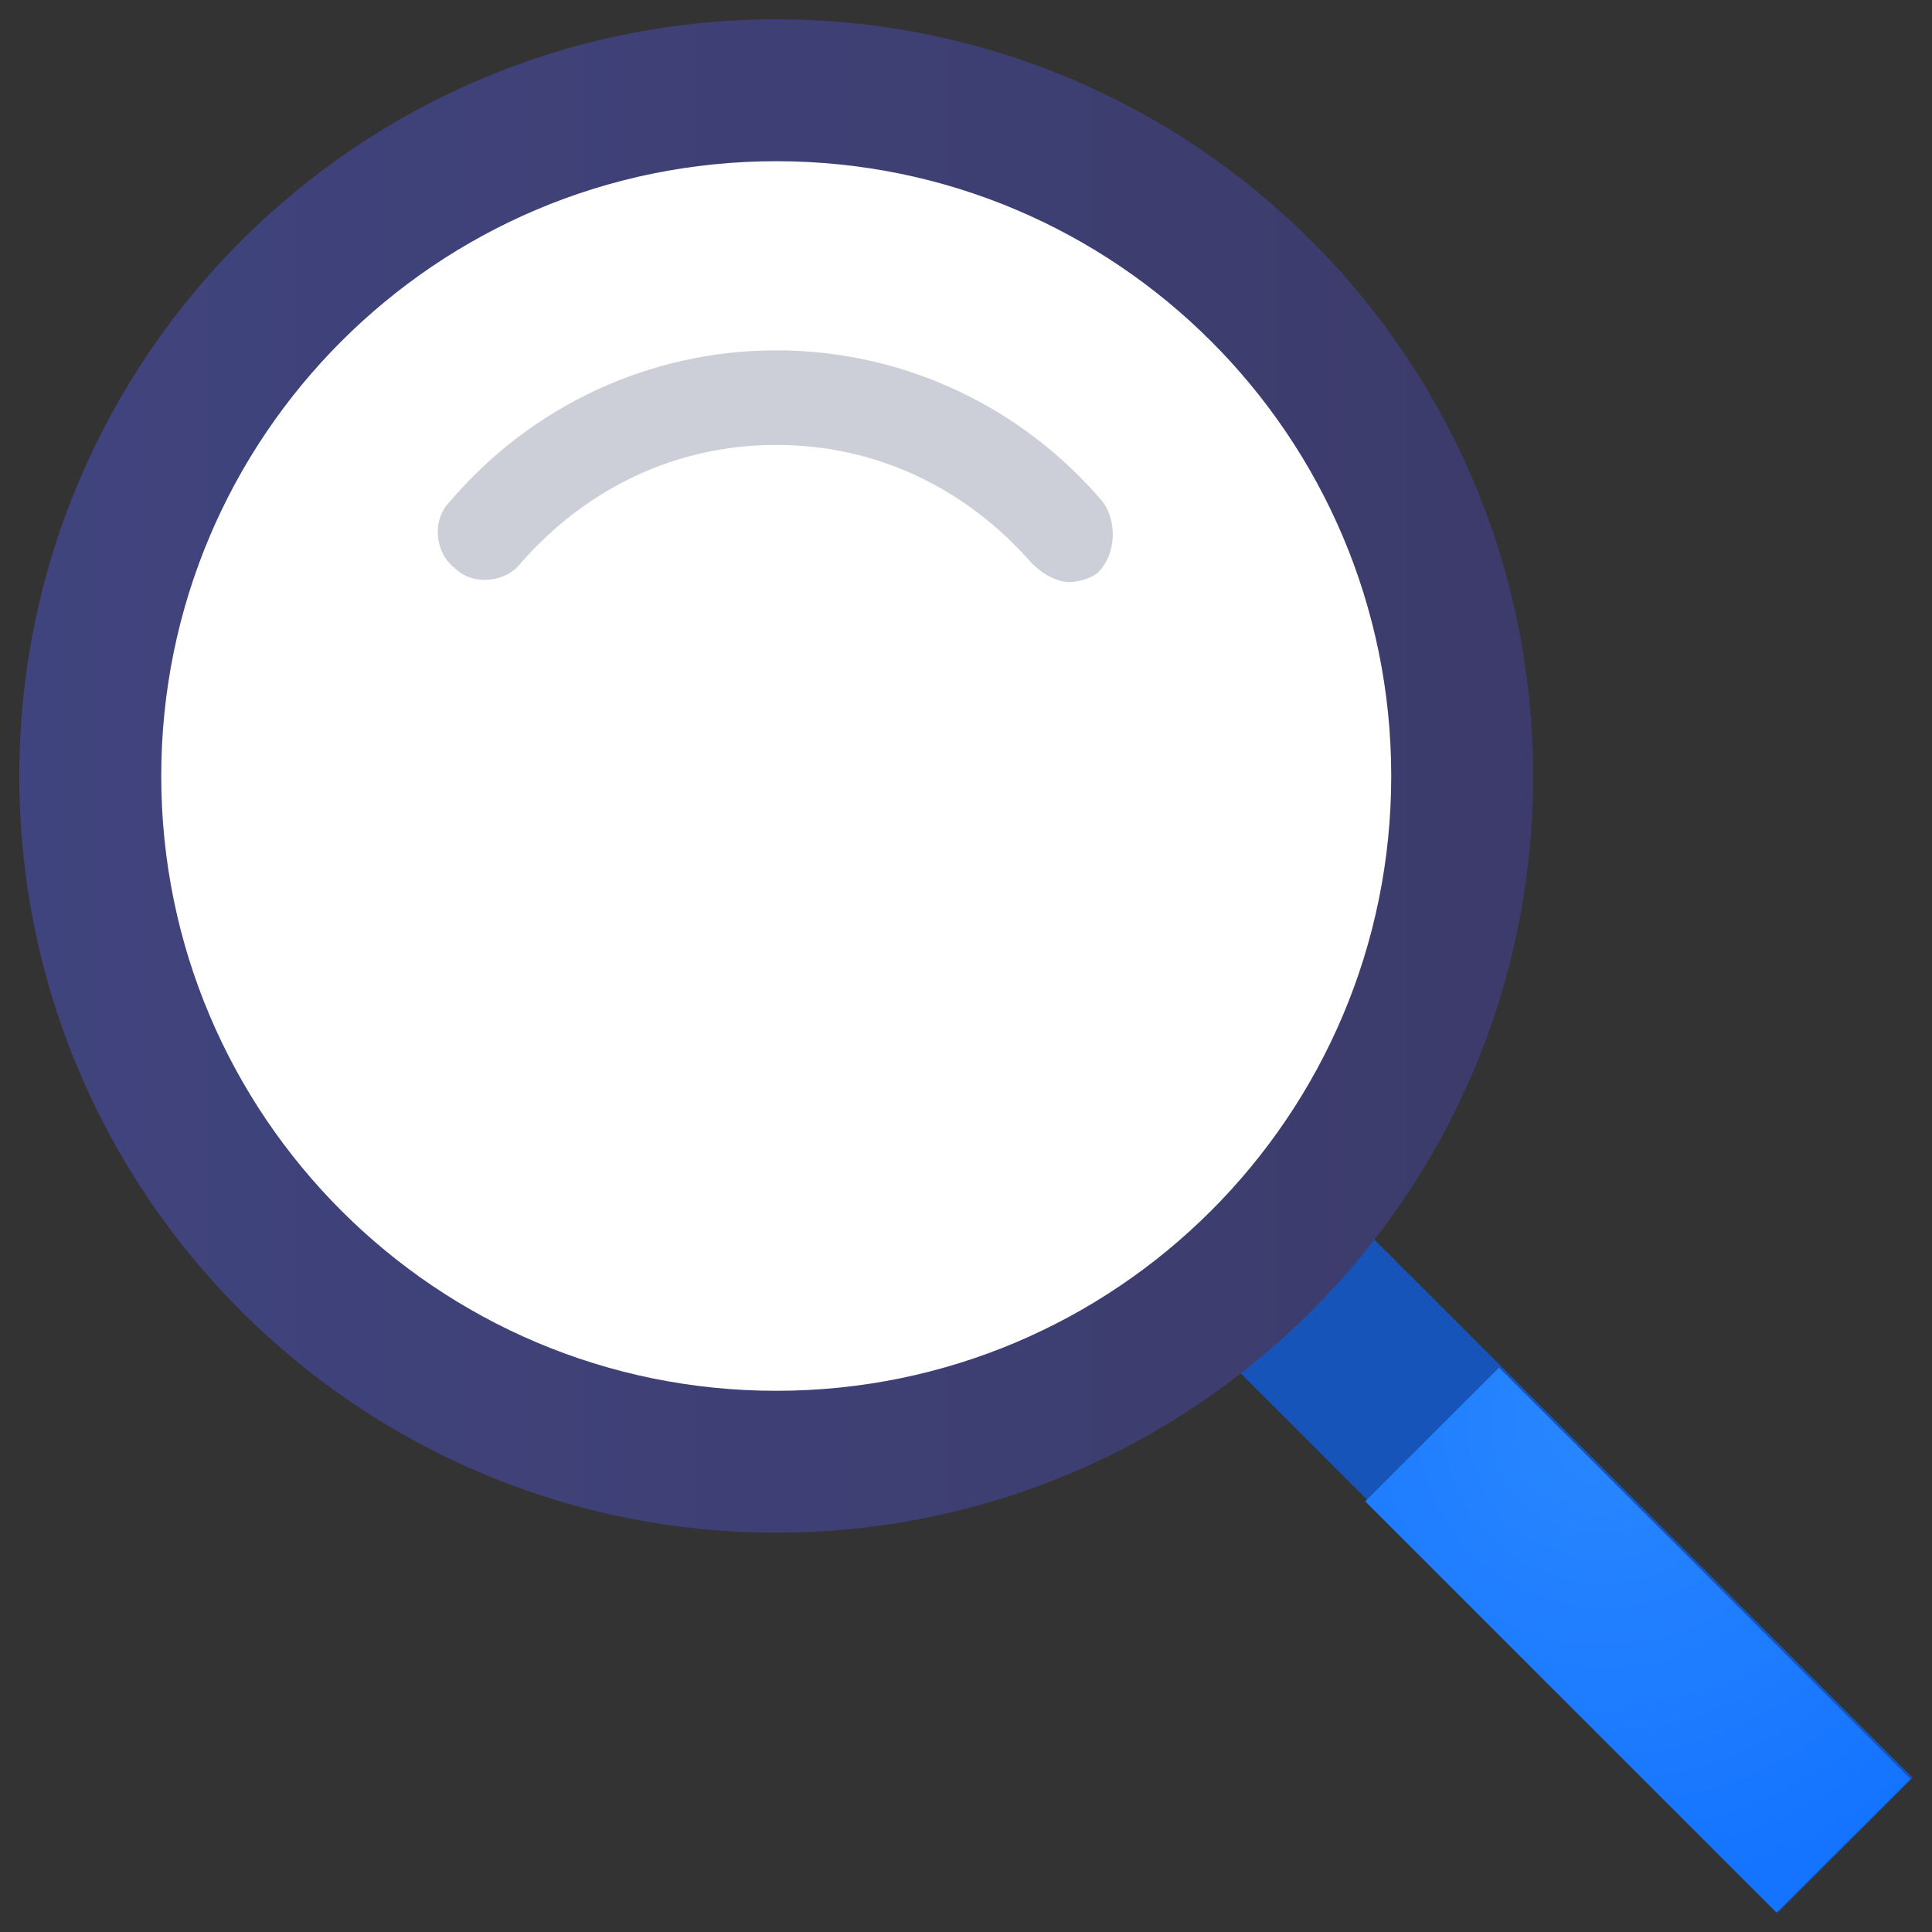 <svg width="100" height="100" viewBox="0 0 100 100" fill="none" xmlns="http://www.w3.org/2000/svg">
<rect x="0" y="0" width="100" height="100" fill="#333333" stroke="none"/>
<g id="flat-color-icons:search">
<g id="Group 7009">
<g id="Group">
<path id="Vector" d="M62.645 69.514L69.569 62.594L98.999 92.014L92.075 98.934L62.645 69.514Z" fill="#1754B9"/>
<path id="Vector_2" d="M40.178 79.331C61.816 79.331 79.357 61.796 79.357 40.166C79.357 18.535 61.816 1 40.178 1C18.541 1 1 18.535 1 40.166C1 61.796 18.541 79.331 40.178 79.331Z" fill="url(#paint0_linear_908_7953)"/>
</g>
<path id="Vector_3" d="M70.664 77.712L77.586 70.789L98.88 92.076L91.955 98.998L70.664 77.712Z" fill="url(#paint1_radial_908_7953)"/>
<path id="Vector_4" d="M40.178 71.988C57.759 71.988 72.01 57.74 72.01 40.166C72.01 22.591 57.759 8.344 40.178 8.344C22.598 8.344 8.346 22.591 8.346 40.166C8.346 57.74 22.598 71.988 40.178 71.988Z" fill="white"/>
<path id="Vector_5" d="M57.073 25.966C52.91 21.07 46.789 18.133 40.177 18.133C33.566 18.133 27.444 21.07 23.282 25.966C22.302 26.945 22.547 28.659 23.527 29.393C24.506 30.372 26.22 30.127 26.955 29.148C30.383 25.232 35.035 23.029 40.177 23.029C45.319 23.029 49.972 25.232 53.4 29.148C53.89 29.638 54.624 30.127 55.359 30.127C55.849 30.127 56.583 29.883 56.828 29.638C57.808 28.659 57.808 26.945 57.073 25.966Z" fill="#CCCFD7"/>
</g>
</g>
<defs>
<linearGradient id="paint0_linear_908_7953" x1="1.002" y1="40.159" x2="79.358" y2="40.159" gradientUnits="userSpaceOnUse">
<stop stop-color="#40447E"/>
<stop offset="0.996" stop-color="#3C3B6B"/>
</linearGradient>
<radialGradient id="paint1_radial_908_7953" cx="0" cy="0" r="1" gradientUnits="userSpaceOnUse" gradientTransform="translate(83.001 73.699) rotate(85.599) scale(25.378 25.583)">
<stop stop-color="#2987FF"/>
<stop offset="1" stop-color="#1473FF"/>
</radialGradient>
</defs>
</svg>

